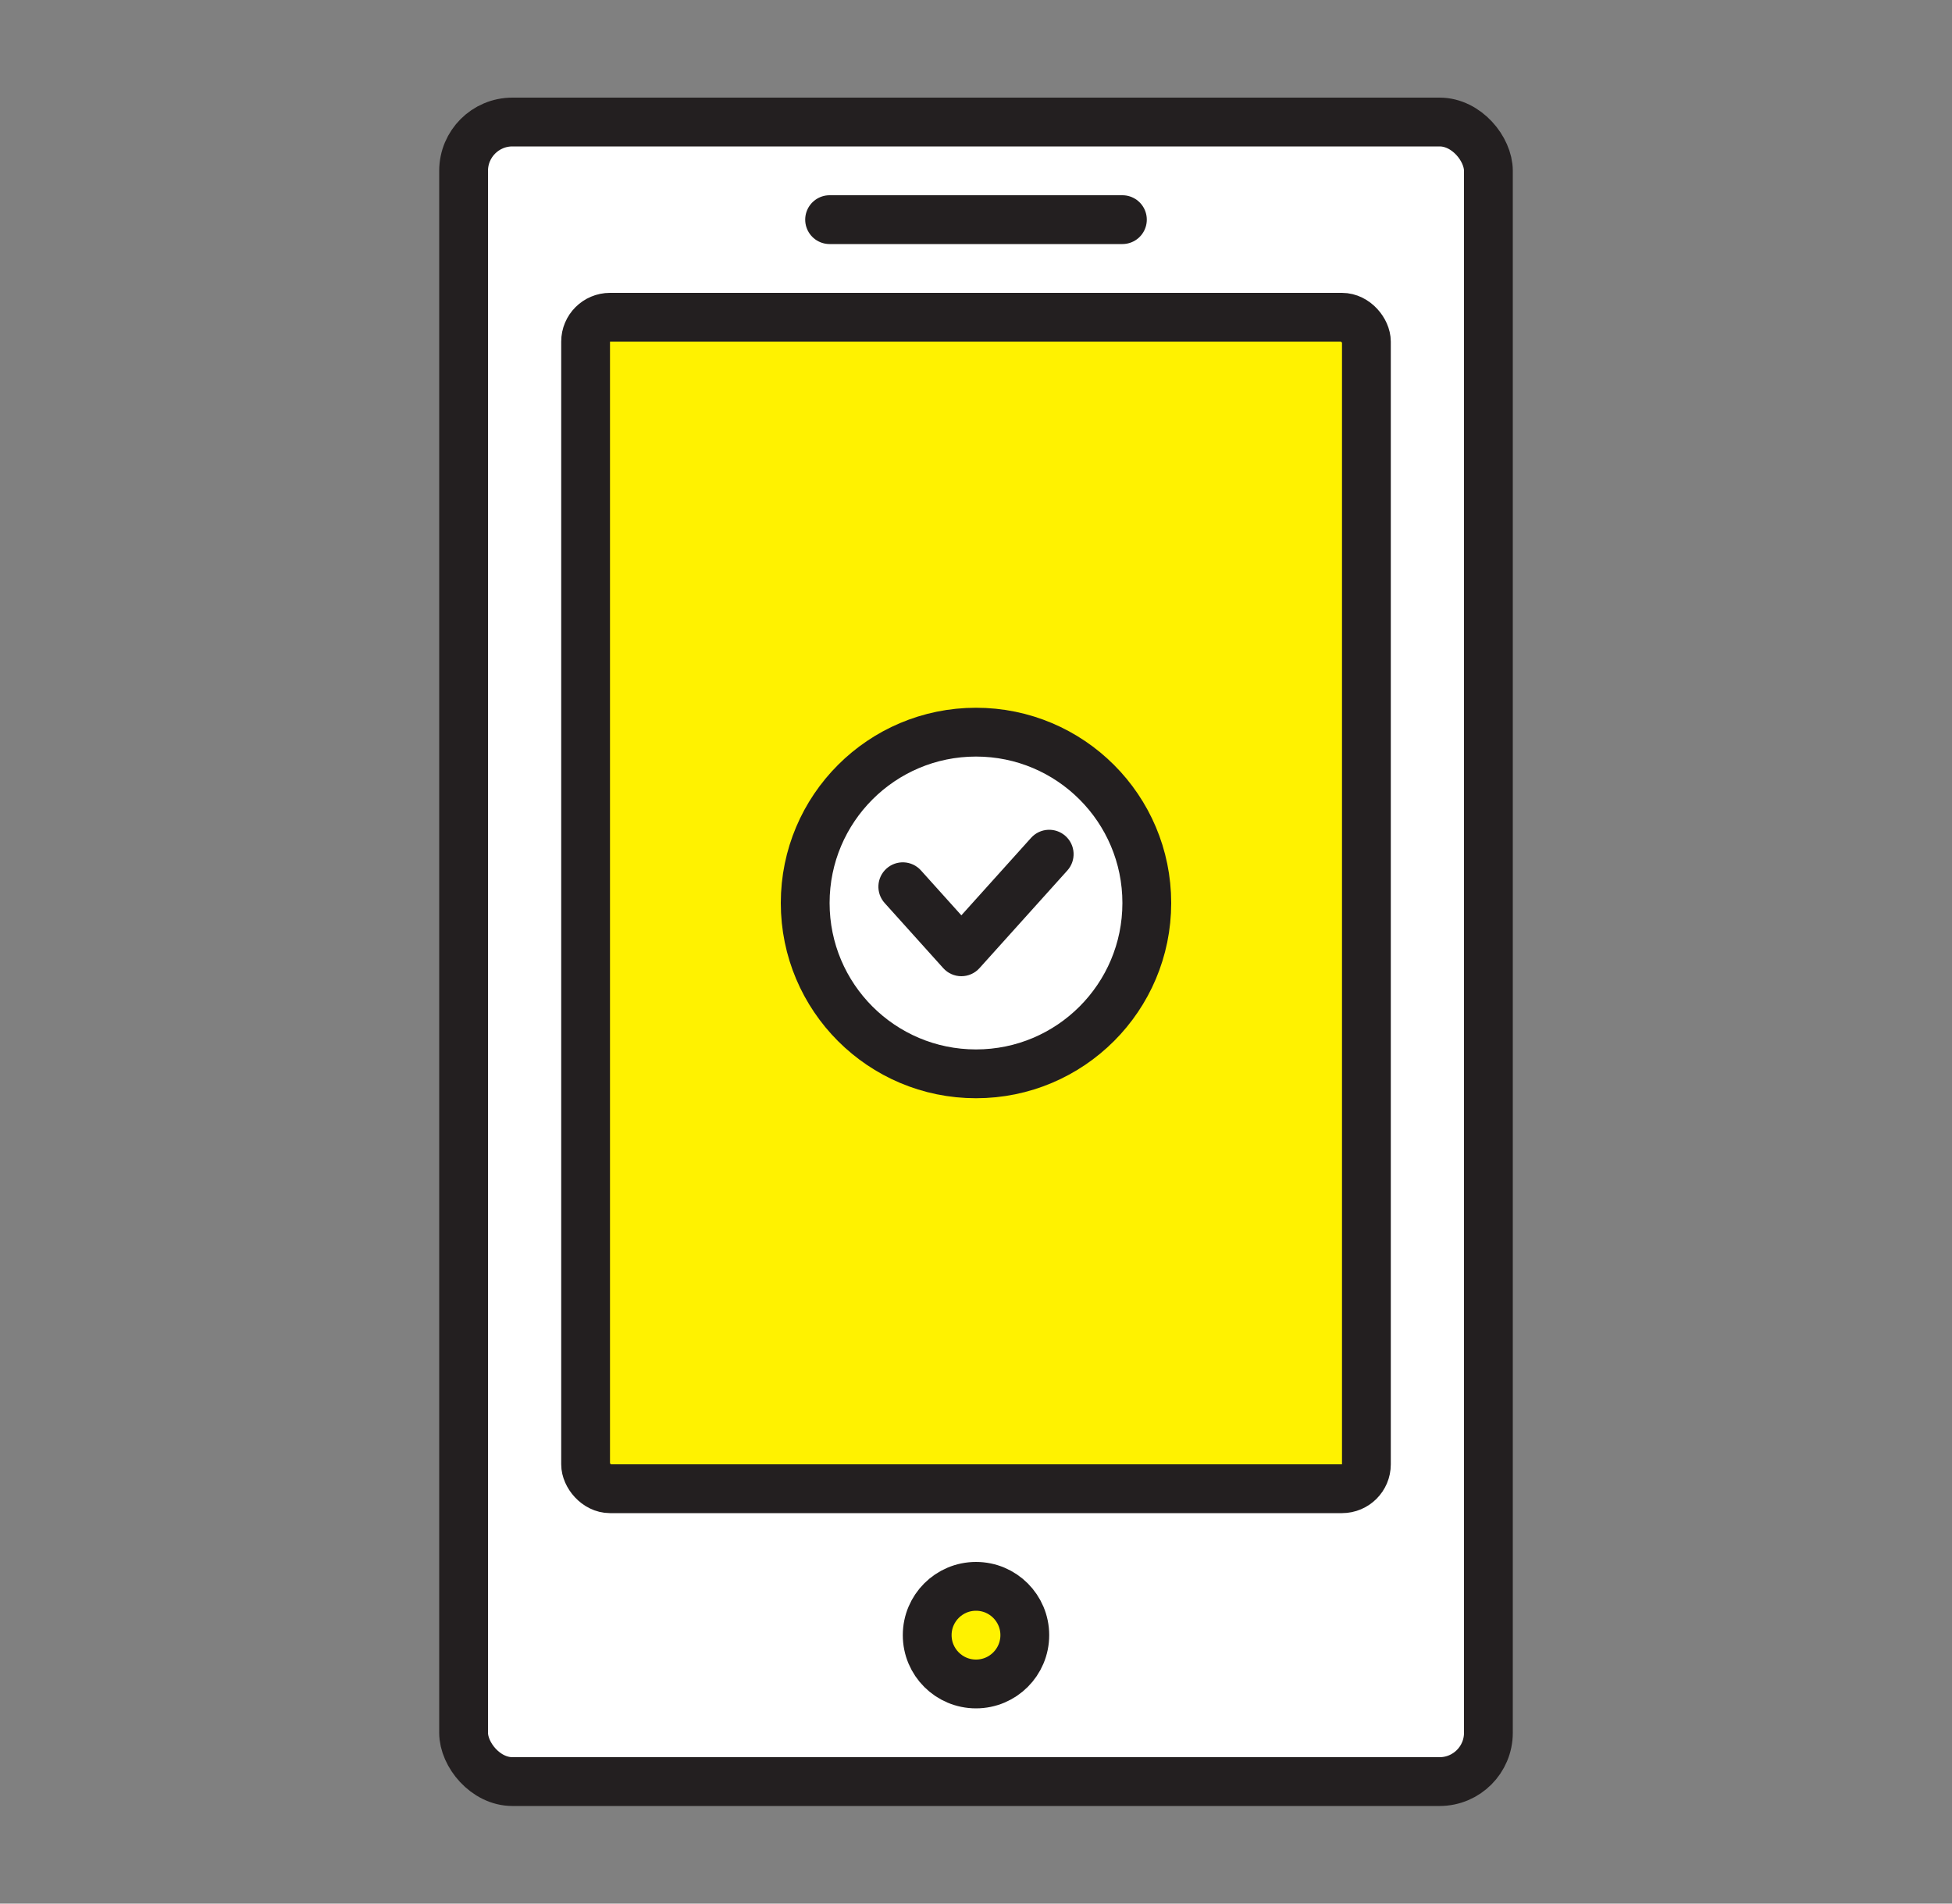 <svg width="80" height="78" viewBox="0 0 80 78" fill="none" xmlns="http://www.w3.org/2000/svg">
<rect x="0" y="0" width="80" height="78" fill="#808080" stroke="none"/>
<rect x="19" y="5" width="42" height="68" rx="2" fill="white" stroke="#231F20" stroke-width="2"/>
<rect x="24" y="13" width="32" height="48" rx="1" fill="#FFF200" stroke="#231F20" stroke-width="2"/>
<path d="M34 9H46" stroke="#231F20" stroke-width="2" stroke-linecap="round"/>
<circle cx="40" cy="67" r="2" fill="#FFF200" stroke="#231F20" stroke-width="2"/>
<circle cx="40" cy="37" r="7" fill="white" stroke="#231F20" stroke-width="2"/>
<path d="M37.743 35.664C37.374 35.254 36.742 35.221 36.331 35.59C35.92 35.959 35.887 36.592 36.257 37.002L37.743 35.664ZM39.4 39L38.657 39.669C38.846 39.88 39.117 40 39.4 40C39.684 40 39.954 39.88 40.143 39.669L39.4 39ZM43.743 35.669C44.113 35.258 44.08 34.626 43.669 34.257C43.258 33.887 42.626 33.92 42.257 34.331L43.743 35.669ZM36.257 37.002L38.657 39.669L40.143 38.331L37.743 35.664L36.257 37.002ZM40.143 39.669L43.743 35.669L42.257 34.331L38.657 38.331L40.143 39.669Z" fill="#231F20"/>
</svg>
